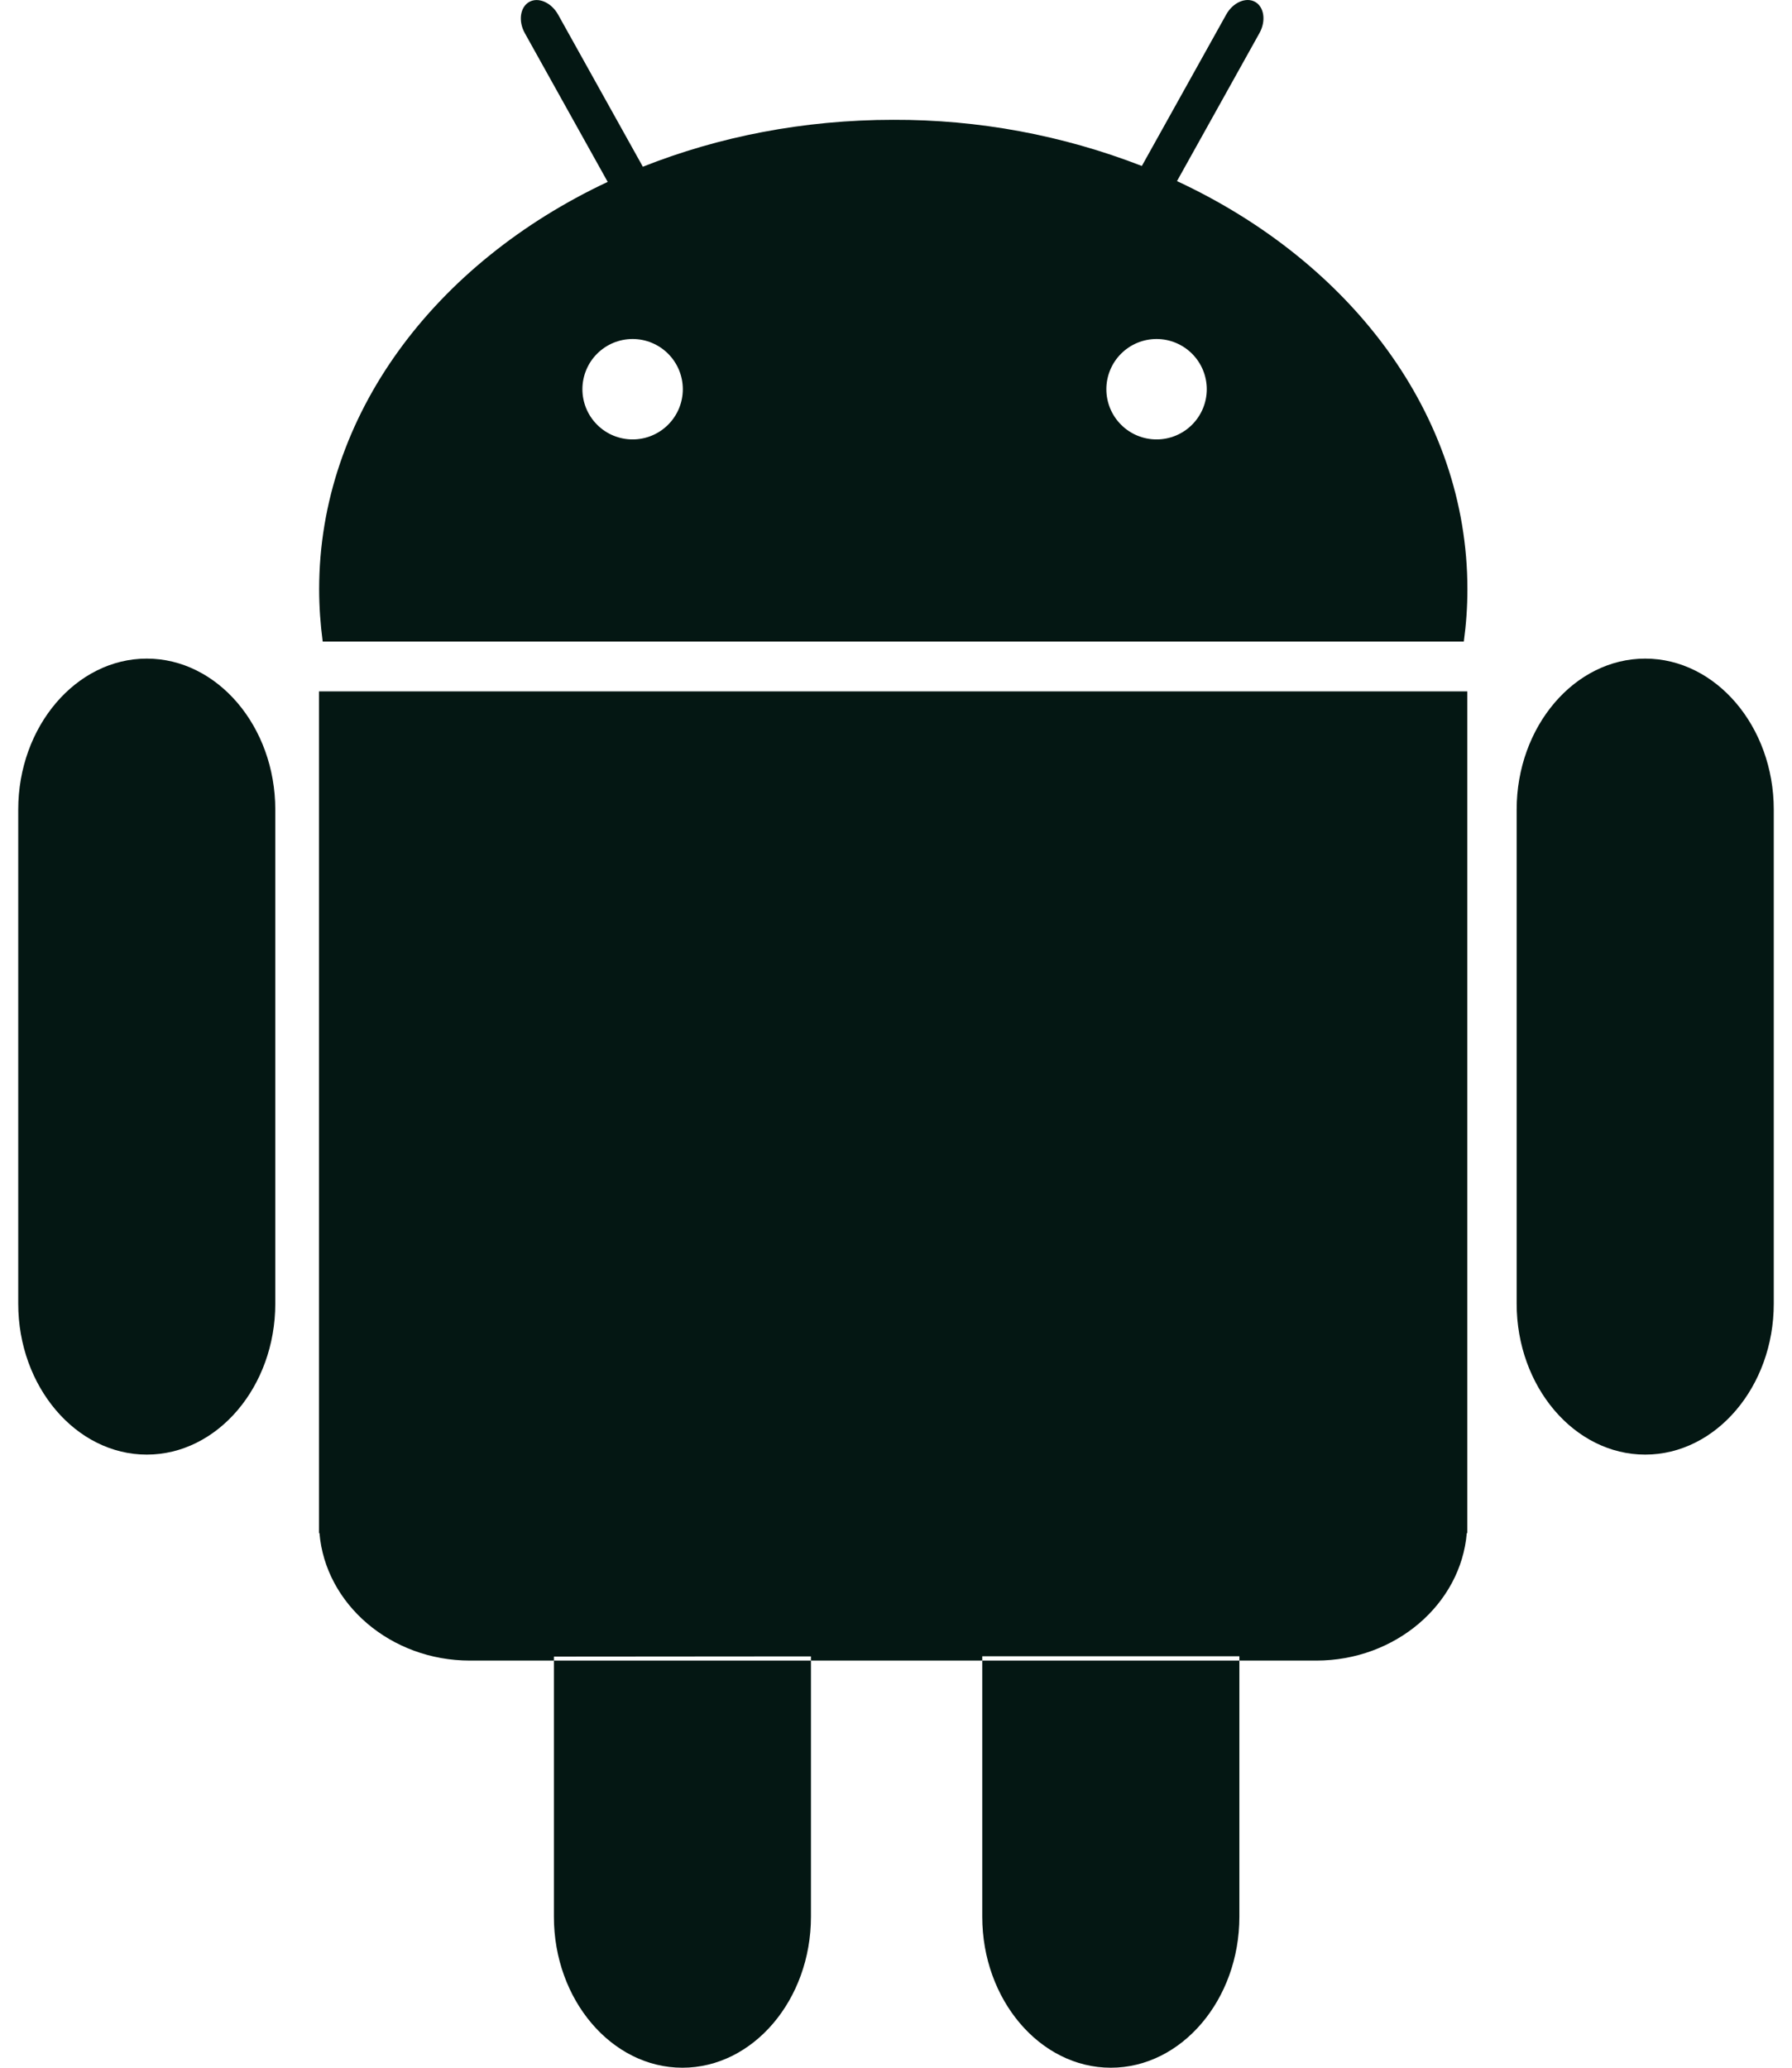 <svg width="52" height="60" viewBox="0 0 52 60" fill="none" xmlns="http://www.w3.org/2000/svg">
<path d="M7.988 37.829C7.988 40.237 6.31 42.209 4.259 42.209C2.209 42.209 0.529 40.239 0.529 37.829V23.492C0.529 21.084 2.207 19.111 4.259 19.111C6.312 19.111 7.988 21.084 7.988 23.492V37.829ZM51.471 37.829C51.471 40.237 49.793 42.209 47.74 42.209C45.688 42.209 44.01 40.239 44.01 37.829V23.492C44.01 21.084 45.688 19.111 47.74 19.111C49.793 19.111 51.471 21.084 51.471 23.492V37.829ZM34.154 5.255L36.547 0.96C36.743 0.61 36.684 0.201 36.42 0.054C36.155 -0.093 35.776 0.071 35.582 0.422L33.134 4.816C30.834 3.922 28.387 3.468 25.92 3.477C23.315 3.477 20.852 3.966 18.654 4.838L16.195 0.424C15.999 0.073 15.621 -0.093 15.357 0.056C15.092 0.205 15.034 0.612 15.229 0.962L17.634 5.278C12.631 7.628 9.261 12.04 9.261 17.096C9.261 17.61 9.298 18.117 9.364 18.616H42.477C42.545 18.117 42.581 17.611 42.581 17.096C42.581 12.025 39.189 7.601 34.158 5.257L34.154 5.255ZM18.357 12.751C18.166 12.751 17.976 12.713 17.799 12.64C17.622 12.567 17.462 12.46 17.327 12.324C17.191 12.189 17.084 12.028 17.011 11.852C16.938 11.675 16.9 11.486 16.9 11.294C16.9 11.103 16.938 10.913 17.011 10.737C17.084 10.56 17.191 10.399 17.327 10.264C17.462 10.129 17.622 10.021 17.799 9.948C17.976 9.875 18.166 9.837 18.357 9.837C18.743 9.837 19.114 9.991 19.387 10.264C19.66 10.537 19.814 10.908 19.814 11.294C19.814 11.681 19.66 12.051 19.387 12.324C19.114 12.598 18.743 12.751 18.357 12.751ZM33.561 12.751C33.369 12.751 33.18 12.713 33.003 12.64C32.826 12.567 32.666 12.46 32.531 12.324C32.395 12.189 32.288 12.028 32.215 11.852C32.142 11.675 32.104 11.486 32.104 11.294C32.104 11.103 32.142 10.913 32.215 10.737C32.288 10.56 32.395 10.399 32.531 10.264C32.666 10.129 32.826 10.021 33.003 9.948C33.18 9.875 33.369 9.837 33.561 9.837C33.947 9.837 34.318 9.991 34.591 10.264C34.864 10.537 35.018 10.908 35.018 11.294C35.018 11.681 34.864 12.051 34.591 12.324C34.318 12.598 33.947 12.751 33.561 12.751ZM9.257 20.063V44.485H9.27C9.441 46.547 11.338 48.186 13.637 48.186H38.196C40.493 48.186 42.391 46.547 42.563 44.485H42.577V20.063H9.259H9.257ZM23.532 48.064V55.619C23.532 58.028 21.854 60 19.802 60C17.75 60 16.073 58.028 16.073 55.619V48.07L23.532 48.064ZM35.964 48.06V55.619C35.964 58.028 34.285 60 32.233 60C30.181 60 28.503 58.028 28.503 55.619V48.06H35.964Z" fill="#041713"/>
</svg>

